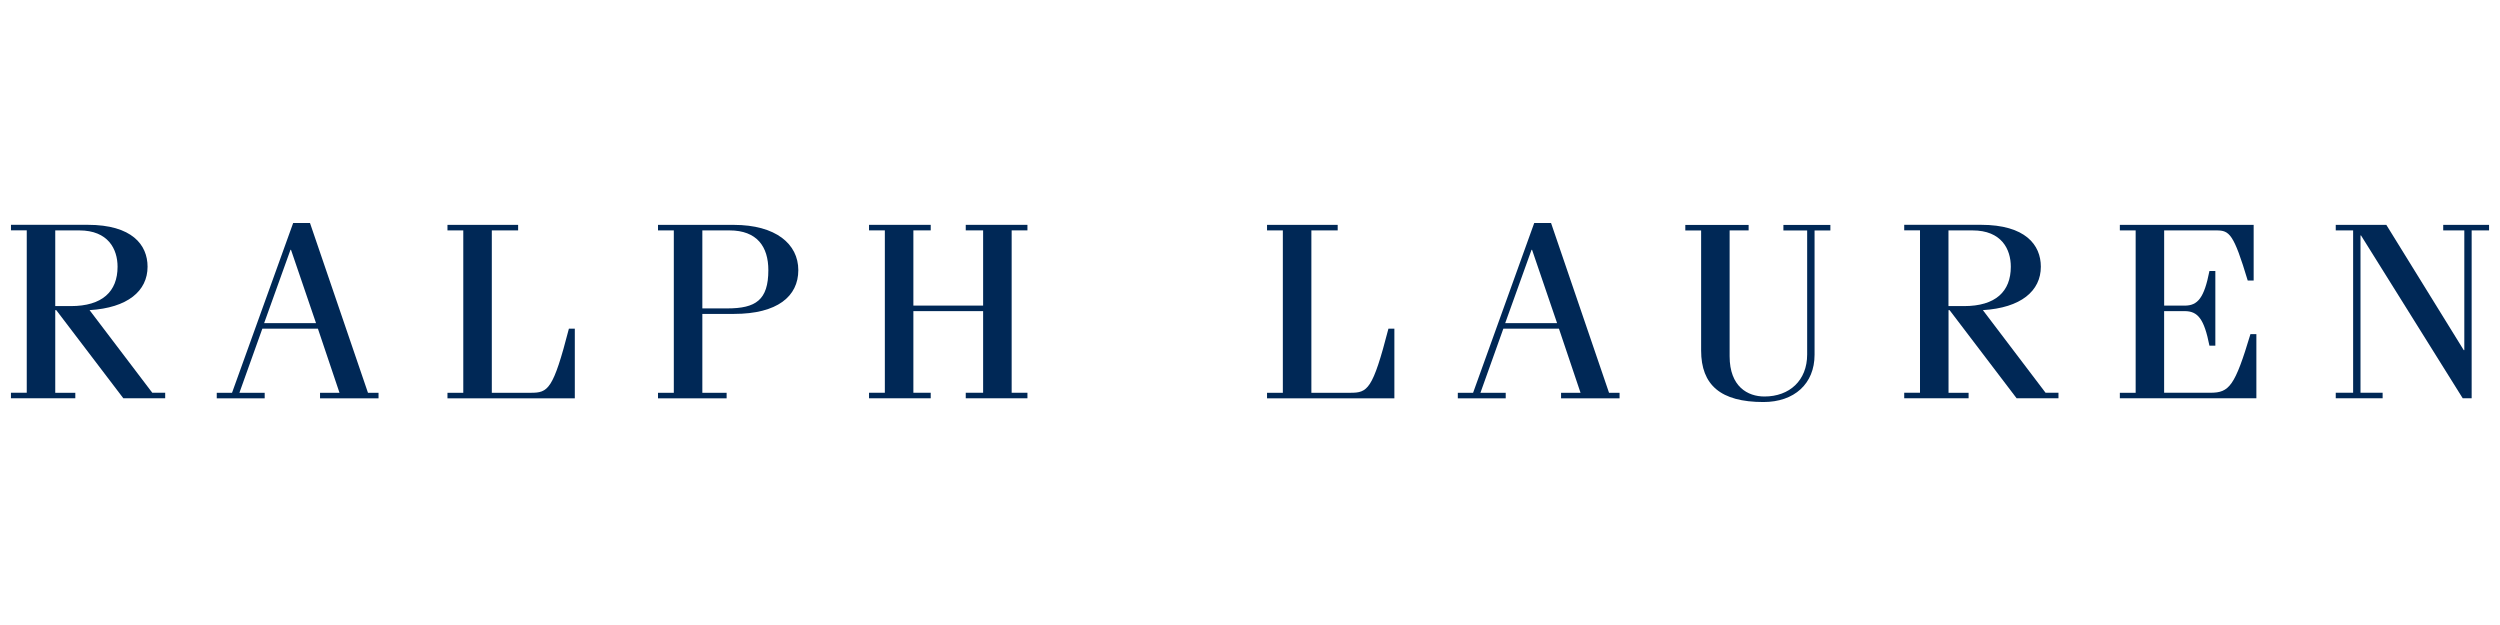 <?xml version="1.0" encoding="UTF-8"?>
<svg id="Layer_1" xmlns="http://www.w3.org/2000/svg" version="1.1" viewBox="0 0 800 200">
  <!-- Generator: Adobe Illustrator 29.1.0, SVG Export Plug-In . SVG Version: 2.1.0 Build 142)  -->
  <defs>
    <style>
      .st0 {
        fill: #002856;
      }
    </style>
  </defs>
  <path id="Path_1" class="st0" d="M17.68,73.73h7.69c9.29,0,12.25,6.02,12.25,11.63,0,7.94-4.9,12.59-14.96,12.59h-4.98v-24.23h0ZM24.1,127.46v-1.77h-6.42v-26.44h.33l21.46,28.2h13.39v-1.77h-4.13l-20.07-26.44c12.16-.73,18.56-6.11,18.56-13.9,0-6.98-4.97-13.4-19.14-13.4H3.51v1.77h5.05v51.97H3.5v1.77h20.6Z"/>
  <path id="Path_2" class="st0" d="M92.96,79.94h.16l8.01,23.47h-16.61l8.43-23.47ZM84.7,127.46v-1.77h-8.09l7.34-20.52h17.78l6.91,20.52h-6.23v1.77h18.72v-1.77h-3.38l-18.55-54.32h-5.39l-19.56,54.32h-4.89v1.77h15.34Z"/>
  <path id="Path_3" class="st0" d="M157.38,125.69h12.46c5.56,0,7.16-.96,12.21-20.52h1.89v22.29h-40.75v-1.76h5.06v-51.97h-5.06v-1.77h22.61v1.77h-8.42v51.96h0Z"/>
  <path id="Path_4" class="st0" d="M224.75,73.73h8.7c8.79,0,12.42,5.2,12.42,12.72,0,9.6-4.05,12.24-13.18,12.24h-7.94v-24.96ZM232.52,127.46v-1.77h-7.77v-25.24h10.14c13.84,0,20.57-5.61,20.57-14s-7.24-14.49-20.66-14.49h-24.24v1.77h5.06v51.97h-5.06v1.77h21.96Z"/>
  <path id="Path_5" class="st0" d="M292.28,99.56v26.12h5.55v1.77h-19.74v-1.77h5.06v-51.96h-5.06v-1.77h19.74v1.77h-5.55v24.07h22.32v-24.07h-5.56v-1.77h19.74v1.77h-5.05v51.96h5.05v1.77h-19.74v-1.77h5.56v-26.12h-22.32Z"/>
  <path id="Path_6" class="st0" d="M419.63,125.69h12.46c5.56,0,7.16-.96,12.21-20.52h1.9v22.29h-40.75v-1.76h5.06v-51.97h-5.06v-1.77h22.61v1.77h-8.42v51.96Z"/>
  <path id="Path_7" class="st0" d="M490.1,79.94h.16l8.01,23.47h-16.61l8.43-23.47ZM481.83,127.46v-1.77h-8.09l7.33-20.52h17.79l6.91,20.52h-6.23v1.77h18.72v-1.77h-3.37l-18.55-54.32h-5.39l-19.56,54.32h-4.89v1.77h15.34Z"/>
  <path id="Path_8" class="st0" d="M559.56,71.96v1.77h-6.08v40.27c0,9.76,5.82,12.88,11.14,12.88,8.01,0,13.67-5.12,13.67-13.44v-39.7h-7.6v-1.77h15.03v1.77h-5.06v39.78c0,9.29-6.5,15.13-16.37,15.13-13.68,0-19.93-5.44-19.93-16.49v-38.42h-5.06v-1.77h20.26Z"/>
  <path id="Path_9" class="st0" d="M623.52,73.73h7.69c9.29,0,12.25,6.02,12.25,11.63,0,7.94-4.9,12.59-14.96,12.59h-4.99v-24.23ZM629.95,127.46v-1.77h-6.42v-26.44h.34l21.45,28.2h13.39v-1.77h-4.13l-20.06-26.44c12.16-.73,18.55-6.12,18.55-13.9,0-6.98-4.97-13.4-19.15-13.4h-24.57v1.77h5.05v51.97h-5.05v1.77h20.6Z"/>
  <path id="Path_10" class="st0" d="M678.35,127.46v-1.77h5.06v-51.96h-5.06v-1.77h42.82v17.81h-1.9c-4.51-15-5.85-16.04-10.02-16.04h-16.72v24.07h6.56c4.22,0,6.24-2.49,7.93-11.08h1.89v23.9h-1.89c-1.69-8.57-3.71-11.06-7.93-11.06h-6.57v26.12h14.83c6.03,0,7.81-2.17,12.79-18.75h1.9v20.52h-43.69Z"/>
  <path id="Path_11" class="st0" d="M755.52,75.34h-.16v50.34h7.08v1.77h-15v-1.77h5.56v-51.96h-5.56v-1.77h16.18l24.78,40.1h.18v-38.33h-6.75v-1.77h14.67v1.77h-5.57v53.73h-2.86l-32.55-52.12Z"/>
</svg>